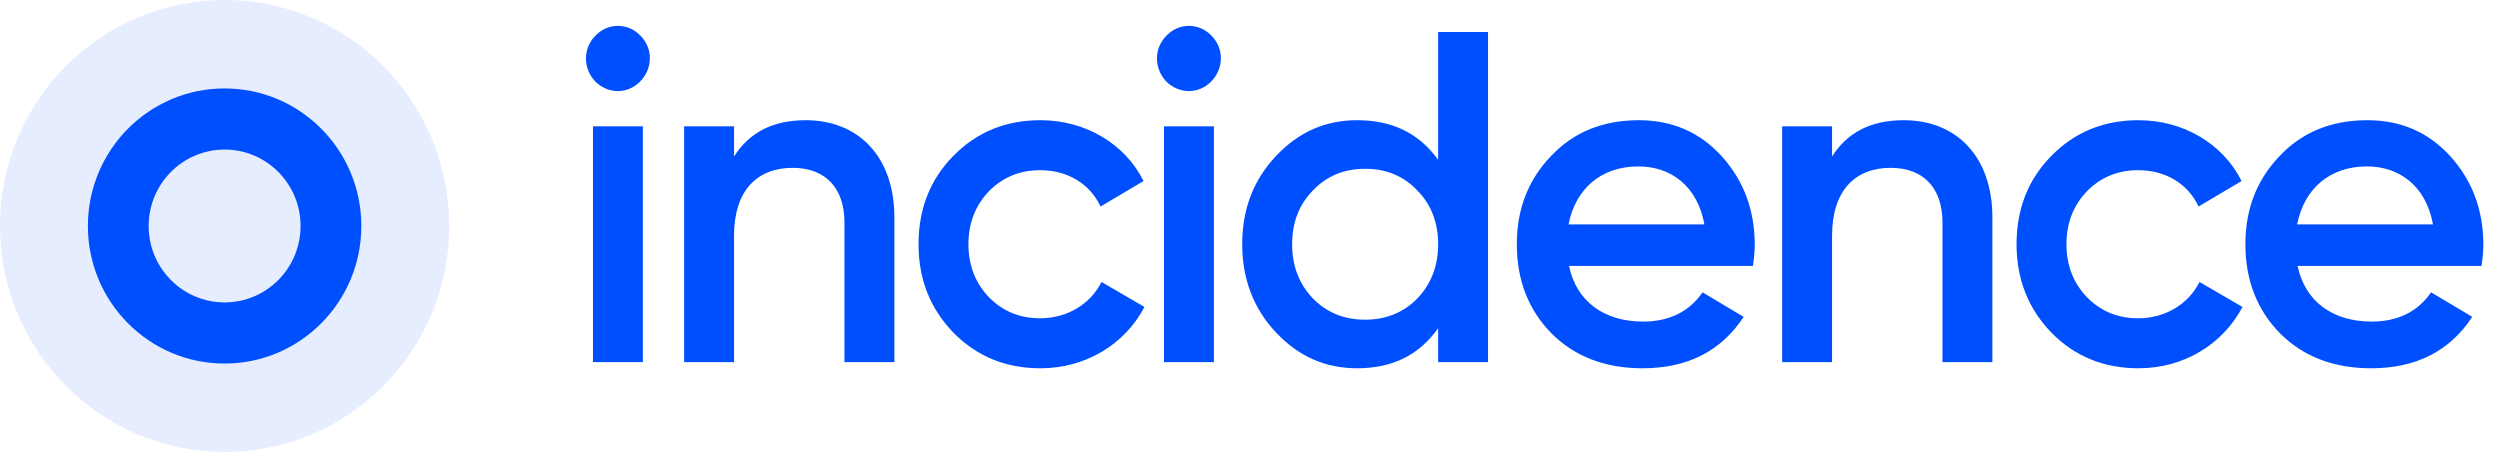 <svg width="354" height="64" viewBox="0 0 354 64" fill="none" xmlns="http://www.w3.org/2000/svg">
<g clip-path="url(#clip0)">
<path d="M90.64 11.544C92.472 9.674 92.472 6.869 90.705 5.066C88.939 3.196 86.06 3.196 84.294 5.066C82.527 6.869 82.527 9.674 84.294 11.544C86.126 13.347 88.873 13.347 90.64 11.544ZM91.032 51.279V17.888H83.966V51.279H91.032ZM103.94 51.279V33.382C103.94 26.904 107.277 23.765 112.249 23.765C116.763 23.765 119.577 26.503 119.577 31.512V51.279H126.643V30.777C126.643 22.229 121.605 17.02 114.081 17.02C109.436 17.02 106.099 18.756 103.94 22.162V17.888H96.874V51.279H103.94ZM147.336 52.148C153.682 52.148 159.243 48.809 162.057 43.466L155.972 39.926C154.402 43.065 151.131 45.069 147.271 45.069C144.392 45.069 141.971 44.067 140.008 42.063C138.111 40.06 137.13 37.589 137.13 34.584C137.13 31.579 138.111 29.108 140.008 27.104C141.971 25.101 144.392 24.099 147.271 24.099C151.196 24.099 154.337 26.036 155.841 29.241L161.926 25.635C159.309 20.359 153.682 17.02 147.336 17.02C142.429 17.02 138.307 18.69 134.971 22.096C131.699 25.435 130.064 29.575 130.064 34.584C130.064 39.526 131.699 43.666 134.971 47.072C138.307 50.478 142.429 52.148 147.336 52.148ZM171.497 11.544C173.329 9.674 173.329 6.869 171.562 5.066C169.796 3.196 166.917 3.196 165.15 5.066C163.384 6.869 163.384 9.674 165.15 11.544C166.982 13.347 169.73 13.347 171.497 11.544ZM171.889 51.279V17.888H164.823V51.279H171.889ZM192.19 52.148C197.162 52.148 200.957 50.278 203.64 46.471V51.279H210.706V4.532H203.64V22.63C200.957 18.89 197.162 17.02 192.19 17.02C187.676 17.02 183.881 18.69 180.675 22.096C177.469 25.501 175.899 29.642 175.899 34.584C175.899 39.459 177.469 43.666 180.675 47.072C183.881 50.478 187.676 52.148 192.19 52.148ZM193.302 45.269C190.358 45.269 187.872 44.267 185.909 42.264C183.946 40.194 182.965 37.656 182.965 34.584C182.965 31.512 183.946 28.974 185.909 26.971C187.872 24.9 190.358 23.899 193.302 23.899C196.246 23.899 198.733 24.9 200.695 26.971C202.658 28.974 203.64 31.512 203.64 34.584C203.64 37.656 202.658 40.194 200.695 42.264C198.733 44.267 196.246 45.269 193.302 45.269ZM232.576 52.148C238.923 52.148 243.699 49.743 246.905 44.868L241.082 41.396C239.184 44.134 236.371 45.536 232.642 45.536C227.211 45.536 223.221 42.731 222.174 37.656H248.213C248.409 36.387 248.475 35.385 248.475 34.651C248.475 29.776 246.905 25.568 243.83 22.162C240.755 18.756 236.829 17.02 232.053 17.02C227.015 17.02 222.828 18.69 219.622 22.096C216.416 25.435 214.781 29.575 214.781 34.584C214.781 39.659 216.416 43.867 219.688 47.206C222.959 50.478 227.277 52.148 232.576 52.148ZM241.343 31.779H222.108C223.09 26.703 226.753 23.565 231.988 23.565C236.633 23.565 240.362 26.37 241.343 31.779ZM259.42 51.279V33.382C259.42 26.904 262.756 23.765 267.729 23.765C272.243 23.765 275.056 26.503 275.056 31.512V51.279H282.122V30.777C282.122 22.229 277.085 17.02 269.561 17.02C264.915 17.02 261.579 18.756 259.42 22.162V17.888H252.354V51.279H259.42ZM302.816 52.148C309.162 52.148 314.723 48.809 317.536 43.466L311.452 39.926C309.882 43.065 306.61 45.069 302.75 45.069C299.871 45.069 297.451 44.067 295.488 42.063C293.591 40.06 292.609 37.589 292.609 34.584C292.609 31.579 293.591 29.108 295.488 27.104C297.451 25.101 299.871 24.099 302.75 24.099C306.676 24.099 309.816 26.036 311.321 29.241L317.406 25.635C314.789 20.359 309.162 17.02 302.816 17.02C297.909 17.02 293.787 18.69 290.45 22.096C287.179 25.435 285.543 29.575 285.543 34.584C285.543 39.526 287.179 43.666 290.45 47.072C293.787 50.478 297.909 52.148 302.816 52.148ZM335.743 52.148C342.09 52.148 346.866 49.743 350.072 44.868L344.249 41.396C342.351 44.134 339.538 45.536 335.809 45.536C330.379 45.536 326.388 42.731 325.341 37.656H351.38C351.576 36.387 351.642 35.385 351.642 34.651C351.642 29.776 350.072 25.568 346.997 22.162C343.922 18.756 339.996 17.02 335.22 17.02C330.182 17.02 325.995 18.69 322.789 22.096C319.583 25.435 317.948 29.575 317.948 34.584C317.948 39.659 319.583 43.867 322.855 47.206C326.126 50.478 330.444 52.148 335.743 52.148ZM344.51 31.779H325.275C326.257 26.703 329.921 23.565 335.155 23.565C339.8 23.565 343.529 26.37 344.51 31.779Z" fill="#004FFF"/>
<path opacity="0.1" d="M31.805 64C49.37 64 63.609 49.673 63.609 32C63.609 14.327 49.37 0 31.805 0C14.239 0 0 14.327 0 32C0 49.673 14.239 64 31.805 64Z" fill="#004FFF"/>
<path d="M31.805 12.522C21.113 12.522 12.445 21.242 12.445 32C12.445 42.758 21.113 51.478 31.805 51.478C42.497 51.478 51.164 42.758 51.164 32C51.164 21.242 42.497 12.522 31.805 12.522ZM31.805 21.179C37.745 21.179 42.56 26.024 42.56 32C42.56 37.976 37.745 42.821 31.805 42.821C25.865 42.821 21.049 37.976 21.049 32C21.049 26.024 25.865 21.179 31.805 21.179Z" fill="#004FFF"/>
</g>
<defs>
<clipPath id="clip0">
<rect width="354" height="64" fill="white"/>
</clipPath>
</defs>
</svg>
